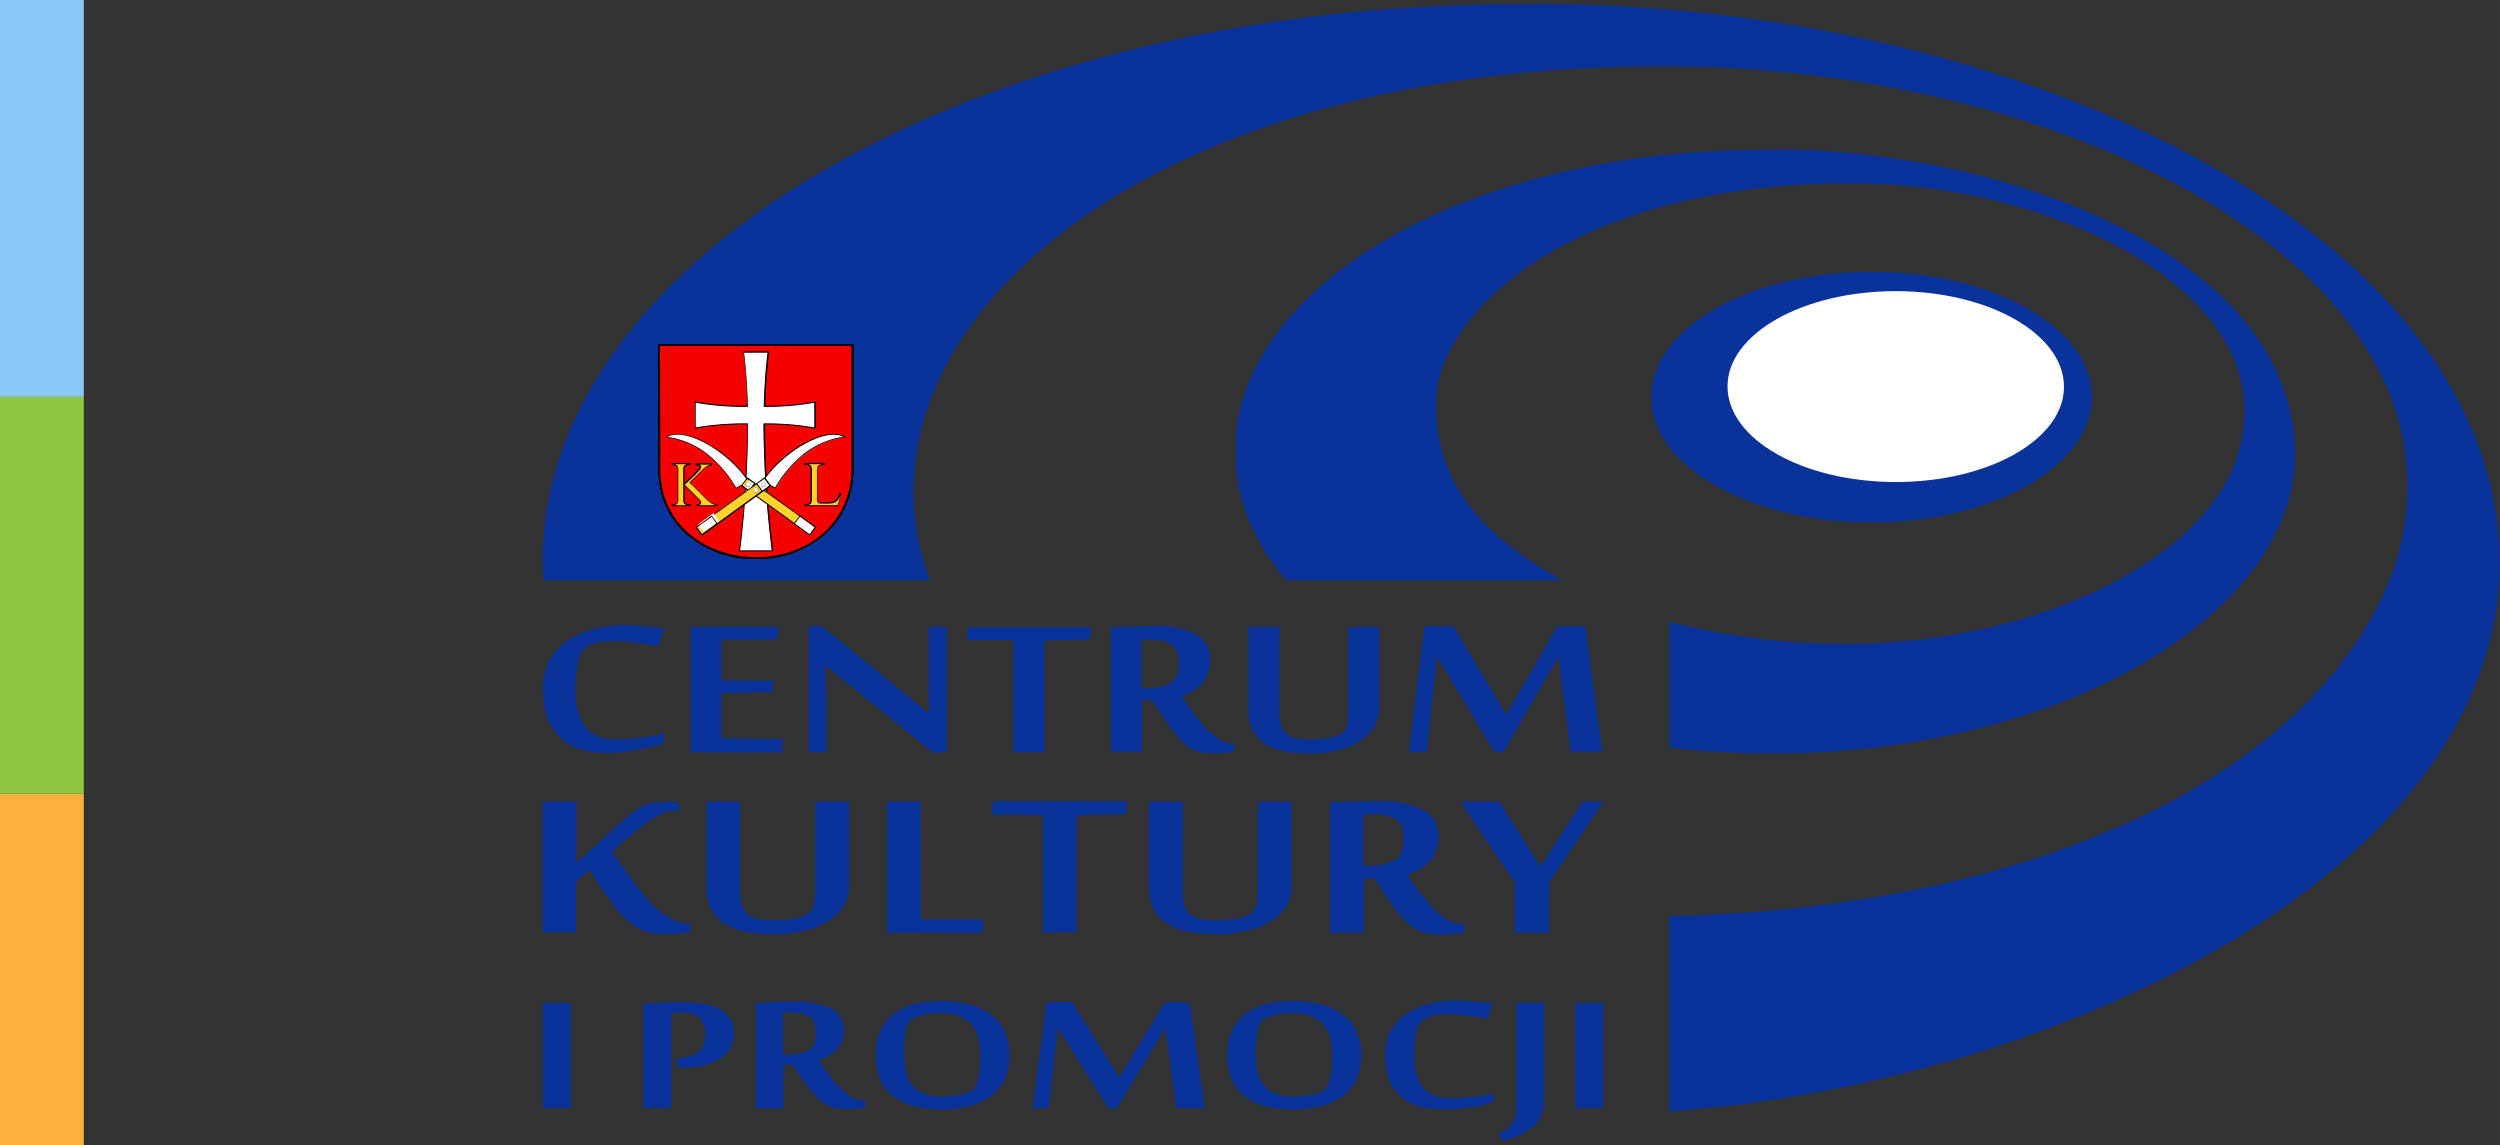 <svg xmlns="http://www.w3.org/2000/svg" viewBox="0 0 386.39 177"><rect x="0" y="0" width="386.39" height="177" fill="#333333" stroke="none"/><defs><style>.cls-1{fill:#09339b;}.cls-2{fill:#fff;}.cls-3{fill:#298bf7;}.cls-4{fill:#f60000;}.cls-5{fill:#ffd42a;}.cls-6{fill:#fbb040;}.cls-7{fill:#8dc63f;}.cls-8{fill:#8bc7f8;}</style></defs><title>logo</title><g id="Warstwa_2" data-name="Warstwa 2"><g id="Warstwa_1-2" data-name="Warstwa 1"><g id="Warstwa_2-2" data-name="Warstwa 2"><g id="Warstwa_1-2-2" data-name="Warstwa 1-2"><path class="cls-1" d="M241.49,89.74c-3.22-2.23-19.7-9.67-19.52-27-.64-13.36,19.87-34.41,64-34.41,31.42-.18,69.05,17.53,59.38,43.38-7.21,19.11-46.13,35.05-87.28,24.38v19.46C309.3,121.39,355,98,354.73,69.75c-.82-33.06-51.47-47.71-83.12-46.6C224.25,23.5,189.49,45.84,191,71c.06,7.74,4.4,14.95,7.91,18.7h42.61"/><path class="cls-1" d="M289.26,42c18.82,0,34.06,8.68,34.06,19.34s-15.24,19.4-34.06,19.4S255.2,72.1,255.2,61.37,270.44,42,289.26,42Z"/><path class="cls-1" d="M94.07,116.41a14.23,14.23,0,0,1-4.69-.7,8,8,0,0,1-3.17-2.05,8.44,8.44,0,0,1-1.76-3.17,13.84,13.84,0,0,1-.53-4.1,10.4,10.4,0,0,1,.53-3.28,8.35,8.35,0,0,1,1.47-2.52,8.14,8.14,0,0,1,2.17-1.82,11.54,11.54,0,0,1,2.58-1.23,21.06,21.06,0,0,1,2.75-.7c.88-.12,1.82-.18,2.75-.23.59,0,1.11,0,1.76.06s1.23.06,1.82.12l1.64.18c.47.06.94.12,1.23.18l-.88,2.75a12.13,12.13,0,0,0-1.35-.23c-.59-.06-1.23-.18-1.88-.29s-1.35-.18-2-.23-1.17-.06-1.64-.06a8.67,8.67,0,0,0-1.29.06,5.16,5.16,0,0,0-1,.12c-.29.06-.59.18-.88.23a5.92,5.92,0,0,0-.88.41,3.17,3.17,0,0,0-1.47,2.29,20.6,20.6,0,0,0-.41,4.22,9.73,9.73,0,0,0,1.47,5.86c1,1.35,2.58,2,4.75,2,.59,0,1.23,0,1.93-.06L99,114a18,18,0,0,0,1.88-.29c.59-.12,1.17-.23,1.76-.41v1.58a19.77,19.77,0,0,1-2,.59c-.7.18-1.41.29-2.17.41s-1.47.23-2.23.29a10.29,10.29,0,0,1-2.23.23"/><path class="cls-1" d="M242.78,116.18l-1.93-14.71-8.44,14.71h-1.47l-8.85-14.71-1.58,14.71h-2.75l2.4-19.4h4.45l8.21,13.66,7.85-13.66H245l2.64,19.4Zm-29.6-6.8a5.83,5.83,0,0,1-.7,2.75,6.2,6.2,0,0,1-2.05,2.23,10.16,10.16,0,0,1-3.34,1.52,17.6,17.6,0,0,1-4.63.59,21.75,21.75,0,0,1-3.93-.35,8.17,8.17,0,0,1-3-1.17,5.59,5.59,0,0,1-1.93-2.11,6.68,6.68,0,0,1-.64-3.17V96.89h4.81V110a5.07,5.07,0,0,0,.35,2.29,2.65,2.65,0,0,0,.94,1.29,3.07,3.07,0,0,0,1.58.59,16.91,16.91,0,0,0,4.81-.12,6.72,6.72,0,0,0,1.82-.64,2.06,2.06,0,0,0,.94-1.35,13.53,13.53,0,0,0,.18-2.17v-13h4.81Zm-35.87-3a10.79,10.79,0,0,0,1.93-.18,4.4,4.4,0,0,0,1.47-.53l.53-.35a2.3,2.3,0,0,0,.47-.59,3.06,3.06,0,0,0,.35-.94,6.19,6.19,0,0,0,.12-1.47,3.89,3.89,0,0,0-.29-1.64,2.2,2.2,0,0,0-.88-1.06,3.77,3.77,0,0,0-1.41-.59,10.79,10.79,0,0,0-1.93-.18h-.59c-.23,0-.47.06-.64.06v7.44Zm.76,1.88h-1.58v7.91h-4.81V96.95l1.52-.06,1.7-.06,1.76-.06h1.76a12.79,12.79,0,0,1,6.45,1.29,4.29,4.29,0,0,1,2.17,4,6.64,6.64,0,0,1-.35,2.11,5.56,5.56,0,0,1-1,1.58,5.13,5.13,0,0,1-1.41,1.11c-.53.29-1.11.53-1.64.76.7,1,1.35,1.93,2,2.81a24.37,24.37,0,0,0,1.88,2.29,12.65,12.65,0,0,0,1.93,1.58,4.39,4.39,0,0,0,2.11.59h.18v1.23a9.94,9.94,0,0,1-1.29.23,7.7,7.7,0,0,1-1.64.06,13.26,13.26,0,0,1-1.58-.06,5,5,0,0,1-1.35-.29,4.09,4.09,0,0,1-1.23-.64,5.58,5.58,0,0,1-1.23-1.11,18.25,18.25,0,0,1-1.35-1.64c-.47-.64-1.06-1.47-1.58-2.34Zm-21.45,8V98.94l-7.21-.06.23-1.93h19l-.23,1.88-7,.18v17.23Zm-12.43.06-16.59-13.48h-.06c0,1.11.06,2.17.12,3.11a8.66,8.66,0,0,0,.06,1.23,7.06,7.06,0,0,1,0,1.11v7.91H125V96.77H127l16.59,13.48h0c0-1.06-.06-2-.06-2.93V96.89h2.81v19.34Zm-23.33-.06H106.73V96.89h13.6l-.23,1.93-8.62.06v6.27l8.09.06-.23,1.76-7.85.18v6.92l9.55.18Z"/><path class="cls-1" d="M104.73,125.26a10.47,10.47,0,0,0-1.35.12,6.15,6.15,0,0,0-1.35.47c-.47.23-.94.53-1.41.82s-1.06.7-1.64,1.17-1.29,1.06-2.05,1.7-1.47,1.29-2.29,2c1.06,1.64,2.11,3.17,3.11,4.51a41.69,41.69,0,0,0,2.87,3.52,12,12,0,0,0,2.87,2.29,5.66,5.66,0,0,0,2.93.82h.29V144c-.59.12-1.17.23-1.76.29a12,12,0,0,1-2.05.06,10,10,0,0,1-2.29-.18,5.47,5.47,0,0,1-1.93-.7,9.44,9.44,0,0,1-1.76-1.23,13.33,13.33,0,0,1-1.76-1.88c-.59-.76-1.23-1.58-1.88-2.58s-1.41-2.11-2.17-3.34c-.12.12-.29.23-.47.41a5.28,5.28,0,0,1-.59.53,5.28,5.28,0,0,0-.59.53l-.41.35v7.85H83.87V123.91h5.22v9.5l1.82-1.7c.7-.7,1.47-1.35,2.23-2.05l2.17-2c.7-.64,1.29-1.11,1.7-1.52A16.6,16.6,0,0,1,98.64,125a6.74,6.74,0,0,1,1.47-.7,4.35,4.35,0,0,1,1.47-.29,16.48,16.48,0,0,1,1.76-.06,5.36,5.36,0,0,1,.94.06,2.94,2.94,0,0,1,.7.12v1.29Z"/><path class="cls-1" d="M239.32,144.19H234.1v-7.8l-8.38-12.49h6l6.33,10,6.57-10h3.17l-8.38,12.49v7.8Zm-27.67-10.38a8.63,8.63,0,0,0,2.11-.23,7.17,7.17,0,0,0,1.58-.53,2.11,2.11,0,0,0,.59-.41,1.83,1.83,0,0,0,.53-.64,2.89,2.89,0,0,0,.35-1,6.94,6.94,0,0,0,.12-1.52,6.14,6.14,0,0,0-.29-1.76,2.2,2.2,0,0,0-.94-1.11,4.83,4.83,0,0,0-1.52-.59,12.82,12.82,0,0,0-2.11-.18h-.7c-.23,0-.53.06-.7.06v7.91Zm.88,2h-1.76v8.38h-5.22V124l1.7-.06,1.88-.06,1.93-.06h1.88a14.8,14.8,0,0,1,7,1.35,4.62,4.62,0,0,1,2.4,4.22,5.3,5.3,0,0,1-1.52,3.87,7.07,7.07,0,0,1-1.52,1.17,17.1,17.1,0,0,1-1.82.82c.76,1.06,1.47,2.05,2.17,2.93a27.59,27.59,0,0,0,2.05,2.4,11.34,11.34,0,0,0,2.11,1.64,4.58,4.58,0,0,0,2.29.59h.23v1.29a5.88,5.88,0,0,1-1.41.23c-.59.06-1.23.12-1.82.12a16.48,16.48,0,0,1-1.76-.06,10.8,10.8,0,0,1-1.47-.29,9.54,9.54,0,0,1-1.35-.64,12.88,12.88,0,0,1-1.35-1.17,21.85,21.85,0,0,1-1.52-1.76c-.53-.7-1.11-1.52-1.76-2.52ZM199.63,137a5.55,5.55,0,0,1-.76,2.87,6.56,6.56,0,0,1-2.23,2.34,10.57,10.57,0,0,1-3.63,1.58,18.26,18.26,0,0,1-5,.59,25.81,25.81,0,0,1-4.28-.35,9.27,9.27,0,0,1-3.28-1.23,5.94,5.94,0,0,1-2.11-2.23,7.34,7.34,0,0,1-.76-3.34V123.91h5.22v13.83a6.64,6.64,0,0,0,.35,2.4,2.67,2.67,0,0,0,1.06,1.35,3.69,3.69,0,0,0,1.7.59,10.84,10.84,0,0,0,2.4.12,15.83,15.83,0,0,0,2.87-.23,6.23,6.23,0,0,0,2-.7,2.06,2.06,0,0,0,1-1.41,10.1,10.1,0,0,0,.23-2.29V123.91h5.22Zm-38.45,7.15V126l-7.91-.12.23-2.05h20.75l-.23,2-7.62.18v18.11Zm-24.09,0V123.91h5.22v18.17H152l-.23,2.11ZM131.23,137a5.55,5.55,0,0,1-.76,2.87,6.56,6.56,0,0,1-2.23,2.34,10.57,10.57,0,0,1-3.63,1.58,18.26,18.26,0,0,1-5,.59,25.81,25.81,0,0,1-4.28-.35,9.27,9.27,0,0,1-3.28-1.23,5.94,5.94,0,0,1-2.11-2.23,7.34,7.34,0,0,1-.76-3.34V123.91h5.22v13.83a6.64,6.64,0,0,0,.35,2.4,2.67,2.67,0,0,0,1.06,1.35,3.69,3.69,0,0,0,1.7.59,10.84,10.84,0,0,0,2.4.12,15.83,15.83,0,0,0,2.87-.23,6.23,6.23,0,0,0,2-.7,2.06,2.06,0,0,0,1-1.41,10.1,10.1,0,0,0,.23-2.29V123.91h5.22Z"/><path class="cls-1" d="M104.38,163.71l.59-.12,1.58-.35a3.81,3.81,0,0,0,1.29-.64,4.11,4.11,0,0,0,.88-1.11,3.84,3.84,0,0,0,.29-1.82,2.9,2.9,0,0,0-.29-1.41,3.85,3.85,0,0,0-.7-1,2.92,2.92,0,0,0-1.11-.59,6.26,6.26,0,0,0-1.47-.18,16.56,16.56,0,0,0-1.7.12v14.65H99.46V155.1l1.47-.06,1.64-.06,1.7-.06h1.64a16.18,16.18,0,0,1,3.34.35,6.79,6.79,0,0,1,2.34.94,4.21,4.21,0,0,1,1.41,1.47,4.48,4.48,0,0,1,.47,1.93,5.06,5.06,0,0,1-.47,2.11,4.88,4.88,0,0,1-1.52,1.76,8.86,8.86,0,0,1-2.64,1.17,13.82,13.82,0,0,1-3.81.41h-.18ZM88.2,171.27H83.92V155H88.2Z"/><path class="cls-1" d="M247.76,171.27h-4.28V155h4.28ZM238.61,170a6.07,6.07,0,0,1-.41,2.29,4.42,4.42,0,0,1-1.17,1.76,8,8,0,0,1-2,1.35,15.27,15.27,0,0,1-2.75.94l-.76-1a5.71,5.71,0,0,0,1.41-.88,3.84,3.84,0,0,0,.88-1.06,2.81,2.81,0,0,0,.41-1.17,10.46,10.46,0,0,0,.12-1.35V155h4.28Zm-15.53,1.47a12.55,12.55,0,0,1-4.16-.59,7.13,7.13,0,0,1-2.81-1.76,7.8,7.8,0,0,1-1.58-2.7,11.84,11.84,0,0,1-.47-3.52,8.77,8.77,0,0,1,.47-2.75,7,7,0,0,1,1.29-2.11,6.37,6.37,0,0,1,1.93-1.58,13.61,13.61,0,0,1,2.29-1.06,12.51,12.51,0,0,1,2.46-.59,17.39,17.39,0,0,1,2.46-.18,15.38,15.38,0,0,1,1.58.06c.59.06,1.11.06,1.58.12s1,.06,1.47.12.82.12,1.11.18l-.82,2.34c-.29-.06-.7-.12-1.23-.23s-1.11-.18-1.7-.23l-1.76-.18a13.8,13.8,0,0,0-1.47-.06,6.38,6.38,0,0,0-1.11.06,4.53,4.53,0,0,0-.88.12,2.9,2.9,0,0,0-.76.23c-.29.12-.53.23-.76.35a2.65,2.65,0,0,0-1.29,1.93,18.48,18.48,0,0,0-.35,3.58,8.14,8.14,0,0,0,1.29,5c.88,1.17,2.29,1.7,4.22,1.7.53,0,1.11,0,1.7-.06s1.17-.06,1.76-.12,1.11-.18,1.7-.23a12.53,12.53,0,0,0,1.58-.35v1.35l-1.76.53a11.19,11.19,0,0,1-1.93.35c-.64.06-1.35.18-2,.23s-1.47.06-2.05.06Zm-17.17-8.44a10.64,10.64,0,0,0-.35-2.7,5,5,0,0,0-1.06-2,5.13,5.13,0,0,0-1.88-1.29,8.77,8.77,0,0,0-2.75-.47,12.8,12.8,0,0,0-2.58.23,7.11,7.11,0,0,0-1.88.64,2.37,2.37,0,0,0-1,1.76,19.85,19.85,0,0,0-.35,3.75,13,13,0,0,0,.29,2.64,5.06,5.06,0,0,0,.94,2.05,4.43,4.43,0,0,0,1.76,1.35,6.36,6.36,0,0,0,2.75.47,15.2,15.2,0,0,0,2.81-.23,7,7,0,0,0,1.88-.59,1.37,1.37,0,0,0,.59-.7,11.4,11.4,0,0,0,.47-1.29,17.17,17.17,0,0,0,.29-1.7C205.85,164.42,205.91,163.77,205.91,163.07Zm4.51,0a10.11,10.11,0,0,1-.64,3.52,6.33,6.33,0,0,1-2,2.64,10.31,10.31,0,0,1-3.28,1.7,17.6,17.6,0,0,1-4.63.59,15.46,15.46,0,0,1-4.63-.59,9.2,9.2,0,0,1-3.17-1.7,6.29,6.29,0,0,1-1.82-2.64,10.5,10.5,0,0,1,0-6.92,7.35,7.35,0,0,1,1.82-2.64,9.46,9.46,0,0,1,3.22-1.7,18.12,18.12,0,0,1,9.14,0,10.16,10.16,0,0,1,3.28,1.64,6.86,6.86,0,0,1,2,2.64,8.9,8.9,0,0,1,.7,3.46Zm-28.6,8.21-1.7-12.43-7.5,12.49h-1.29l-7.85-12.43-1.41,12.43H159.6l2.17-16.41h3.93L173,166.53l7-11.61h3.87l2.34,16.41Zm-30.3-8.21a10.64,10.64,0,0,0-.35-2.7,5,5,0,0,0-1.06-2,5.13,5.13,0,0,0-1.88-1.29,8.77,8.77,0,0,0-2.75-.47,12.8,12.8,0,0,0-2.58.23,7.11,7.11,0,0,0-1.88.64,2.37,2.37,0,0,0-1,1.76,16,16,0,0,0-.29,3.75,13,13,0,0,0,.29,2.64,5.06,5.06,0,0,0,.94,2.05,4.43,4.43,0,0,0,1.76,1.35,6.36,6.36,0,0,0,2.75.47,15.2,15.2,0,0,0,2.81-.23,7,7,0,0,0,1.88-.59,1.37,1.37,0,0,0,.59-.7,11.4,11.4,0,0,0,.47-1.29,8.47,8.47,0,0,0,.23-1.7C151.51,164.42,151.51,163.77,151.51,163.07Zm4.51,0a10.11,10.11,0,0,1-.64,3.52,6.33,6.33,0,0,1-2,2.64,10.31,10.31,0,0,1-3.28,1.7,17.48,17.48,0,0,1-4.57.59,15.46,15.46,0,0,1-4.63-.59,9.2,9.2,0,0,1-3.17-1.7,6.29,6.29,0,0,1-1.82-2.64,10.5,10.5,0,0,1,0-6.92,7.35,7.35,0,0,1,1.82-2.64,9.2,9.2,0,0,1,3.17-1.7,18.12,18.12,0,0,1,9.14,0,10.16,10.16,0,0,1,3.28,1.64,6.86,6.86,0,0,1,2,2.64,8.9,8.9,0,0,1,.7,3.46ZM121.79,163a8,8,0,0,0,1.7-.18,4.74,4.74,0,0,0,1.29-.41,1.28,1.28,0,0,0,.47-.29,1.38,1.38,0,0,0,.47-.53,3.39,3.39,0,0,0,.29-.82,4.76,4.76,0,0,0,.06-1.29,3.94,3.94,0,0,0-.23-1.41,2.35,2.35,0,0,0-.76-.94,3.16,3.16,0,0,0-1.23-.47,8.37,8.37,0,0,0-1.7-.18h-.53a1.81,1.81,0,0,0-.59.06V163h.76Zm.7,1.58h-1.41v6.74h-4.28V155l1.35-.06,1.52-.06,1.58-.06h1.52a11.59,11.59,0,0,1,5.74,1.11,3.69,3.69,0,0,1,1.93,3.4,4.2,4.2,0,0,1-1.23,3,6.22,6.22,0,0,1-1.23.94,15.93,15.93,0,0,1-1.47.64c.64.82,1.23,1.64,1.76,2.4a13.39,13.39,0,0,0,1.7,1.93,9.56,9.56,0,0,0,1.7,1.35,4.23,4.23,0,0,0,1.88.47h.18v1.06a8.3,8.3,0,0,1-1.17.23,12.25,12.25,0,0,1-1.47.06,10.39,10.39,0,0,1-1.41-.06,6.91,6.91,0,0,1-1.17-.23,3.89,3.89,0,0,1-1.11-.53,8.57,8.57,0,0,1-1.11-.94l-1.23-1.41c-.41-.59-.94-1.23-1.41-2Z"/><path class="cls-1" d="M143.77,89.74a37.83,37.83,0,0,1-2.58-13.83c.06-33.76,44.26-65.65,115.36-65.65C320.91,10,384.22,43.08,370.09,87.57c-11.55,32.47-56.33,52.87-112.07,54v30.19c54.86-3.69,128-34.58,128.37-85.05C385.62,34.52,309.25-.24,235.1.64,150.28.58,83.81,40,83.87,86.69l.12,3h59.79"/></g></g><path class="cls-2" d="M293,45c14.36,0,26,6.62,26,14.77S307.37,74.5,293,74.5s-26-6.62-26-14.77S278.65,45,293,45"/><g id="path5974"><path class="cls-3" d="M101.85,53.32l.06,19.15c0,8.65,6.95,13.78,14.92,13.78,8.23,0,14.92-5.5,14.92-13.78l0-19.15Z"/><path d="M116.84,86.4a16.05,16.05,0,0,1-10.55-3.69,12.8,12.8,0,0,1-3.3-4.38,14,14,0,0,1-1.22-5.86l-.06-19.3h30.18l0,19.3a13.82,13.82,0,0,1-1.19,5.71,13,13,0,0,1-3.24,4.4A15.9,15.9,0,0,1,116.84,86.4ZM102,53.47l.06,19c0,8.95,7.43,13.63,14.77,13.63,8.56,0,14.77-5.73,14.77-13.63l0-19Z"/></g><g id="path3269"><path d="M116.84,86.4a16.05,16.05,0,0,1-10.55-3.69,12.8,12.8,0,0,1-3.3-4.38,14,14,0,0,1-1.22-5.86l-.06-19.3h30.18l0,19.3a13.82,13.82,0,0,1-1.19,5.71,13,13,0,0,1-3.24,4.4A15.9,15.9,0,0,1,116.84,86.4ZM102,53.47l.06,19c0,8.95,7.43,13.63,14.77,13.63,8.56,0,14.77-5.73,14.77-13.63l0-19Z"/></g><g id="path18744"><path class="cls-4" d="M101.85,53.32l.06,19.15c0,8.65,6.95,13.78,14.92,13.78,8.23,0,14.92-5.5,14.92-13.78l0-19.15Z"/><path d="M116.84,86.4a16.05,16.05,0,0,1-10.55-3.69,12.8,12.8,0,0,1-3.3-4.38,14,14,0,0,1-1.22-5.86l-.06-19.3h30.18l0,19.3a13.82,13.82,0,0,1-1.19,5.71,13,13,0,0,1-3.24,4.4A15.9,15.9,0,0,1,116.84,86.4ZM102,53.47l.06,19c0,8.95,7.43,13.63,14.77,13.63,8.56,0,14.77-5.73,14.77-13.63l0-19Z"/></g><g id="path9922"><path class="cls-2" d="M114.92,54.43c.33,2.64.52,5.46.6,8.37a42.49,42.49,0,0,1-8.06-.65v4a42.7,42.7,0,0,1,8.1-.65,159.4,159.4,0,0,1-1.26,19.63h5a159.4,159.4,0,0,1-1.26-19.63,41.63,41.63,0,0,1,7.86.65v-4a41.41,41.41,0,0,1-7.81.65c.08-2.91.26-5.74.6-8.37Z"/><path d="M119.43,85.22h-5.21v-.08a159.19,159.19,0,0,0,1.26-19.54,41.87,41.87,0,0,0-8,.65l-.09,0V62.05l.09,0a41.67,41.67,0,0,0,8,.65c-.08-3-.28-5.82-.59-8.29v-.09h4v.09c-.31,2.46-.51,5.25-.59,8.29a40.69,40.69,0,0,0,7.72-.65l.09,0v4.21l-.09,0a40.89,40.89,0,0,0-7.77-.65,159.19,159.19,0,0,0,1.26,19.54Zm-5-.15h4.87A159.13,159.13,0,0,1,118,65.52v-.08h.08a42,42,0,0,1,7.78.63V62.25a41.81,41.81,0,0,1-7.74.63h-.08V62.8c.08-3,.28-5.83.59-8.29H115c.31,2.47.51,5.26.59,8.29v.08h-.08a42.8,42.8,0,0,1-8-.63v3.82a43.71,43.71,0,0,1,8-.63h.08v.08A159.13,159.13,0,0,1,114.39,85.07Z"/></g><g id="g10373"><g id="path10014"><path class="cls-2" d="M103,67.54c3-1.78,9.91,2.46,12.69,6.84l-1.93,1.06C111.27,71.25,107.82,68.18,103,67.54Z"/><path d="M113.72,75.54l0-.06c-2.73-4.64-6.34-7.28-10.7-7.86l-.22,0,.19-.11c1.41-.83,3.78-.43,6.5,1.11a18.79,18.79,0,0,1,6.29,5.75l0,.07Zm-10.49-8a13,13,0,0,1,6.07,2.6,18.4,18.4,0,0,1,4.47,5.24l1.8-1C112.84,70.13,106.28,66,103.22,67.49Z"/></g><g id="rect10018"><rect class="cls-5" x="119.57" y="71.76" width="1.47" height="13.02" transform="translate(-13.61 129.89) rotate(-54.13)"/><path d="M125.15,82.75h0l-10.55-7.63a.08.08,0,0,1,0-.11l.86-1.19,0,0h.06l10.55,7.63a.08.08,0,0,1,0,.11l-.86,1.19,0,0ZM114.71,75l10.43,7.54.77-1.07L115.48,74Z"/></g><g id="rect10020"><rect class="cls-2" x="123.66" y="79.75" width="1.47" height="2.94" transform="translate(-14.32 134.42) rotate(-54.13)"/><path d="M125.15,82.75h0L122.73,81a.08.08,0,0,1,0-.11l.86-1.19a.08.08,0,0,1,.11,0l2.38,1.72a.08.08,0,0,1,0,.11l-.86,1.19A.08.08,0,0,1,125.15,82.75Zm-2.28-1.82,2.26,1.63.77-1.07-2.26-1.63Z"/></g><g id="rect10022"><rect class="cls-2" x="114.89" y="74.15" width="1.47" height="1.47" transform="matrix(0.59, -0.81, 0.81, 0.59, -12.81, 124.7)"/><path d="M115.79,76h0l-1.19-.86a.08.08,0,0,1,0-.11l.86-1.19a.08.08,0,0,1,.11,0l1.19.86a.08.08,0,0,1,0,.11L115.86,76A.08.08,0,0,1,115.79,76Zm-1.09-1,1.07.77.77-1.07L115.48,74Z"/></g><g id="path10024"><path class="cls-2" d="M115.33,74.67a.37.37,0,1,0,.6.43h0a.37.37,0,0,0-.6-.43Z"/><path d="M115.63,75.27a.38.38,0,0,1-.31-.61h0a.38.38,0,1,1,.31.61Zm0-.74h-.06a.35.35,0,0,0-.23.14h0a.35.35,0,1,0,.29-.15Zm-.3.14h0Z"/></g><g id="path10026"><path class="cls-2" d="M116.52,75.53a.37.37,0,1,0,.6.43h0a.37.37,0,0,0-.6-.43Z"/><path d="M116.82,76.13a.38.38,0,0,1-.31-.61h0a.38.38,0,1,1,.31.61Zm-.3-.6h0a.35.35,0,1,0,.49-.08.35.35,0,0,0-.49.08Zm0,0h0Z"/></g></g><g id="path10035"><path class="cls-5" d="M106.6,74.54,109,76.94a4.46,4.46,0,0,0,1,.81,2.18,2.18,0,0,0,.84.24v.18h-3.11V78a.67.67,0,0,0,.4-.09.27.27,0,0,0,.13-.21.44.44,0,0,0,0-.21,1.73,1.73,0,0,0-.3-.34l-2.25-2.23V77a2.16,2.16,0,0,0,.06.65.43.43,0,0,0,.2.21.89.89,0,0,0,.44.12h.22v.18h-2.78V78h.23a.7.7,0,0,0,.59-.24,1.47,1.47,0,0,0,.12-.74V72.79a2.22,2.22,0,0,0-.06-.66.44.44,0,0,0-.2-.2.91.91,0,0,0-.44-.12h-.23v-.18h2.78v.18h-.22a.93.93,0,0,0-.44.11.42.42,0,0,0-.21.23,2.2,2.2,0,0,0-.06.64v2l.66-.61a14.48,14.48,0,0,0,1.73-1.75.63.63,0,0,0,.13-.34.24.24,0,0,0-.1-.19.53.53,0,0,0-.34-.09h-.15v-.18H110v.18a1.43,1.43,0,0,0-.39.06,1.93,1.93,0,0,0-.42.21,4,4,0,0,0-.62.49l-1,1-1,1"/><path d="M110.94,78.24h-3.26v-.33h.08a.62.62,0,0,0,.35-.08.2.2,0,0,0,.1-.15.37.37,0,0,0,0-.17,1.55,1.55,0,0,0-.28-.32l-2.13-2.1V77a2,2,0,0,0,.06.63.36.36,0,0,0,.17.17.81.81,0,0,0,.4.11h.3v.33h-2.93v-.33h.31a.62.62,0,0,0,.53-.21,1.35,1.35,0,0,0,.1-.7V72.79a2.06,2.06,0,0,0-.06-.63.37.37,0,0,0-.16-.16.84.84,0,0,0-.41-.11h-.31v-.33h2.93v.33h-.3a.86.86,0,0,0-.4.1.34.34,0,0,0-.17.19,2,2,0,0,0-.05.61v1.82l.53-.49A14.55,14.55,0,0,0,108,72.39a.56.56,0,0,0,.12-.29A.17.17,0,0,0,108,72a.47.47,0,0,0-.29-.07h-.22v-.33h2.55v.33H110a1.36,1.36,0,0,0-.36.05,1.87,1.87,0,0,0-.41.2,4,4,0,0,0-.6.48l-1,1-.94.94,2.35,2.34a4.42,4.42,0,0,0,1,.8,2.12,2.12,0,0,0,.81.23h.07Zm-3.11-.15h3v0a2.3,2.3,0,0,1-.8-.24,4.55,4.55,0,0,1-1-.82l-2.46-2.45,1.05-1,1-1a4.09,4.09,0,0,1,.63-.5,2,2,0,0,1,.44-.21,1.45,1.45,0,0,1,.33-.06v0h-2.25v0h.07a.59.59,0,0,1,.39.1.31.31,0,0,1,.13.25.7.7,0,0,1-.14.38,14.34,14.34,0,0,1-1.74,1.76l-.66.61h0L108,77.08a1.53,1.53,0,0,1,.31.36.51.51,0,0,1,.06.24.34.34,0,0,1-.15.27.66.66,0,0,1-.37.11Zm-3.93,0h2.63v0h-.15a1,1,0,0,1-.47-.13.51.51,0,0,1-.24-.24,2.18,2.18,0,0,1-.07-.68V72.79a2.22,2.22,0,0,1,.06-.66.49.49,0,0,1,.24-.27,1,1,0,0,1,.47-.12h.15v0H103.9v0h.16a1,1,0,0,1,.48.12.52.52,0,0,1,.23.24,2.23,2.23,0,0,1,.07.69V77a1.47,1.47,0,0,1-.13.79.77.77,0,0,1-.65.27h-.16Z"/></g><g id="text10028"><path class="cls-5" d="M129.87,76.36l.16,0-.56,1.77h-5.06V78h.25a.66.66,0,0,0,.59-.27,1.55,1.55,0,0,0,.1-.71V72.79a1.35,1.35,0,0,0-.13-.77.71.71,0,0,0-.56-.21h-.25v-.18h3v.18a1.82,1.82,0,0,0-.73.1.59.59,0,0,0-.28.26,2.1,2.1,0,0,0-.08.74V77a1.33,1.33,0,0,0,.08.55.34.34,0,0,0,.18.15,3.13,3.13,0,0,0,.75,0h.48a3.45,3.45,0,0,0,1.05-.11,1.38,1.38,0,0,0,.55-.39,3.26,3.26,0,0,0,.5-.89"/><path d="M129.53,78.24h-5.19v-.33h.32a.58.58,0,0,0,.53-.24,1.43,1.43,0,0,0,.09-.67V72.79c0-.48-.06-.66-.12-.72a.63.63,0,0,0-.5-.19h-.32v-.33h3.11v.33h-.08a1.78,1.78,0,0,0-.7.09.52.52,0,0,0-.25.22,2,2,0,0,0-.07.7V77a1.22,1.22,0,0,0,.07.51.27.27,0,0,0,.14.11,2.87,2.87,0,0,0,.72,0h.48a3.41,3.41,0,0,0,1-.11,1.31,1.31,0,0,0,.52-.37,3.21,3.21,0,0,0,.49-.87l0-.06.3.06Zm-5-.15h4.93l.52-1.64h0a3.23,3.23,0,0,1-.49.85,1.46,1.46,0,0,1-.58.41,3.48,3.48,0,0,1-1.08.12h-.48a2.63,2.63,0,0,1-.78-.05.42.42,0,0,1-.22-.18,1.37,1.37,0,0,1-.09-.59V72.9a2.08,2.08,0,0,1,.09-.77.67.67,0,0,1,.32-.29,1.72,1.72,0,0,1,.69-.1v0h-2.81v0h.17a.78.78,0,0,1,.62.24,1.36,1.36,0,0,1,.15.82V77a1.56,1.56,0,0,1-.11.75.73.73,0,0,1-.66.3h-.17Z"/></g><g id="g10395"><g id="path9944"><path class="cls-2" d="M130.63,67.54c-3-1.78-9.91,2.46-12.69,6.84l1.93,1.06C122.34,71.25,125.79,68.18,130.63,67.54Z"/><path d="M119.9,75.54l-2.07-1.14,0-.07a18.79,18.79,0,0,1,6.29-5.75c2.72-1.54,5.09-1.94,6.5-1.11l.19.11-.22,0c-4.37.58-8,3.23-10.7,7.86ZM118,74.34l1.8,1a18.4,18.4,0,0,1,4.47-5.24,13,13,0,0,1,6.07-2.6C127.34,66,120.77,70.13,118,74.34Z"/></g><g id="rect9950"><rect class="cls-5" x="106.8" y="77.53" width="13.02" height="1.47" transform="translate(-24.37 81.25) rotate(-35.87)"/><path d="M108.47,82.75h0l0,0-.86-1.19a.08.08,0,0,1,0-.11l10.55-7.63a.08.08,0,0,1,.11,0l.86,1.19a.08.08,0,0,1,0,.11l-10.55,7.63Zm-.76-1.25.77,1.07L118.91,75,118.14,74Z"/></g><g id="rect9948"><rect class="cls-2" x="107.76" y="80.49" width="2.94" height="1.47" transform="matrix(0.81, -0.59, 0.59, 0.81, -26.88, 79.42)"/><path d="M108.47,82.75a.08.08,0,0,1-.06,0l-.86-1.19a.08.08,0,0,1,0-.11l2.38-1.72a.08.08,0,0,1,.11,0l.86,1.19a.08.08,0,0,1,0,.11l-2.38,1.72Zm-.76-1.25.77,1.07,2.26-1.63L110,79.87Z"/></g><g id="rect9952"><rect class="cls-2" x="117.25" y="74.15" width="1.47" height="1.47" transform="translate(-21.5 83.35) rotate(-35.87)"/><path d="M117.82,76a.08.08,0,0,1-.06,0l-.86-1.19a.08.08,0,0,1,0-.11l1.19-.86a.08.08,0,0,1,.11,0l.86,1.19a.08.08,0,0,1,0,.11l-1.19.86Zm-.76-1.25.77,1.07,1.07-.77L118.14,74Z"/></g><g id="path9954"><path class="cls-2" d="M118.29,74.67a.37.37,0,0,1-.6.43h0a.37.37,0,0,1,.6-.43Z"/><path d="M118,75.27a.38.38,0,1,1,.31-.61h0a.38.38,0,0,1-.31.61Zm0-.74a.35.35,0,1,0,.29.15h0a.35.35,0,0,0-.23-.14Z"/></g><g id="path9964"><path class="cls-2" d="M117.1,75.53a.37.37,0,0,1-.6.43h0a.37.37,0,0,1,.6-.43Z"/><path d="M116.8,76.13a.38.38,0,1,1,.31-.61h0a.38.38,0,0,1-.31.61Zm0-.74a.35.35,0,1,0,.29.15h0A.35.35,0,0,0,116.8,75.39Z"/></g></g><rect class="cls-6" y="122.69" width="12.95" height="54.31"/><rect class="cls-7" y="61.34" width="12.95" height="61.34"/><rect class="cls-8" width="12.95" height="61.34"/></g></g></svg>